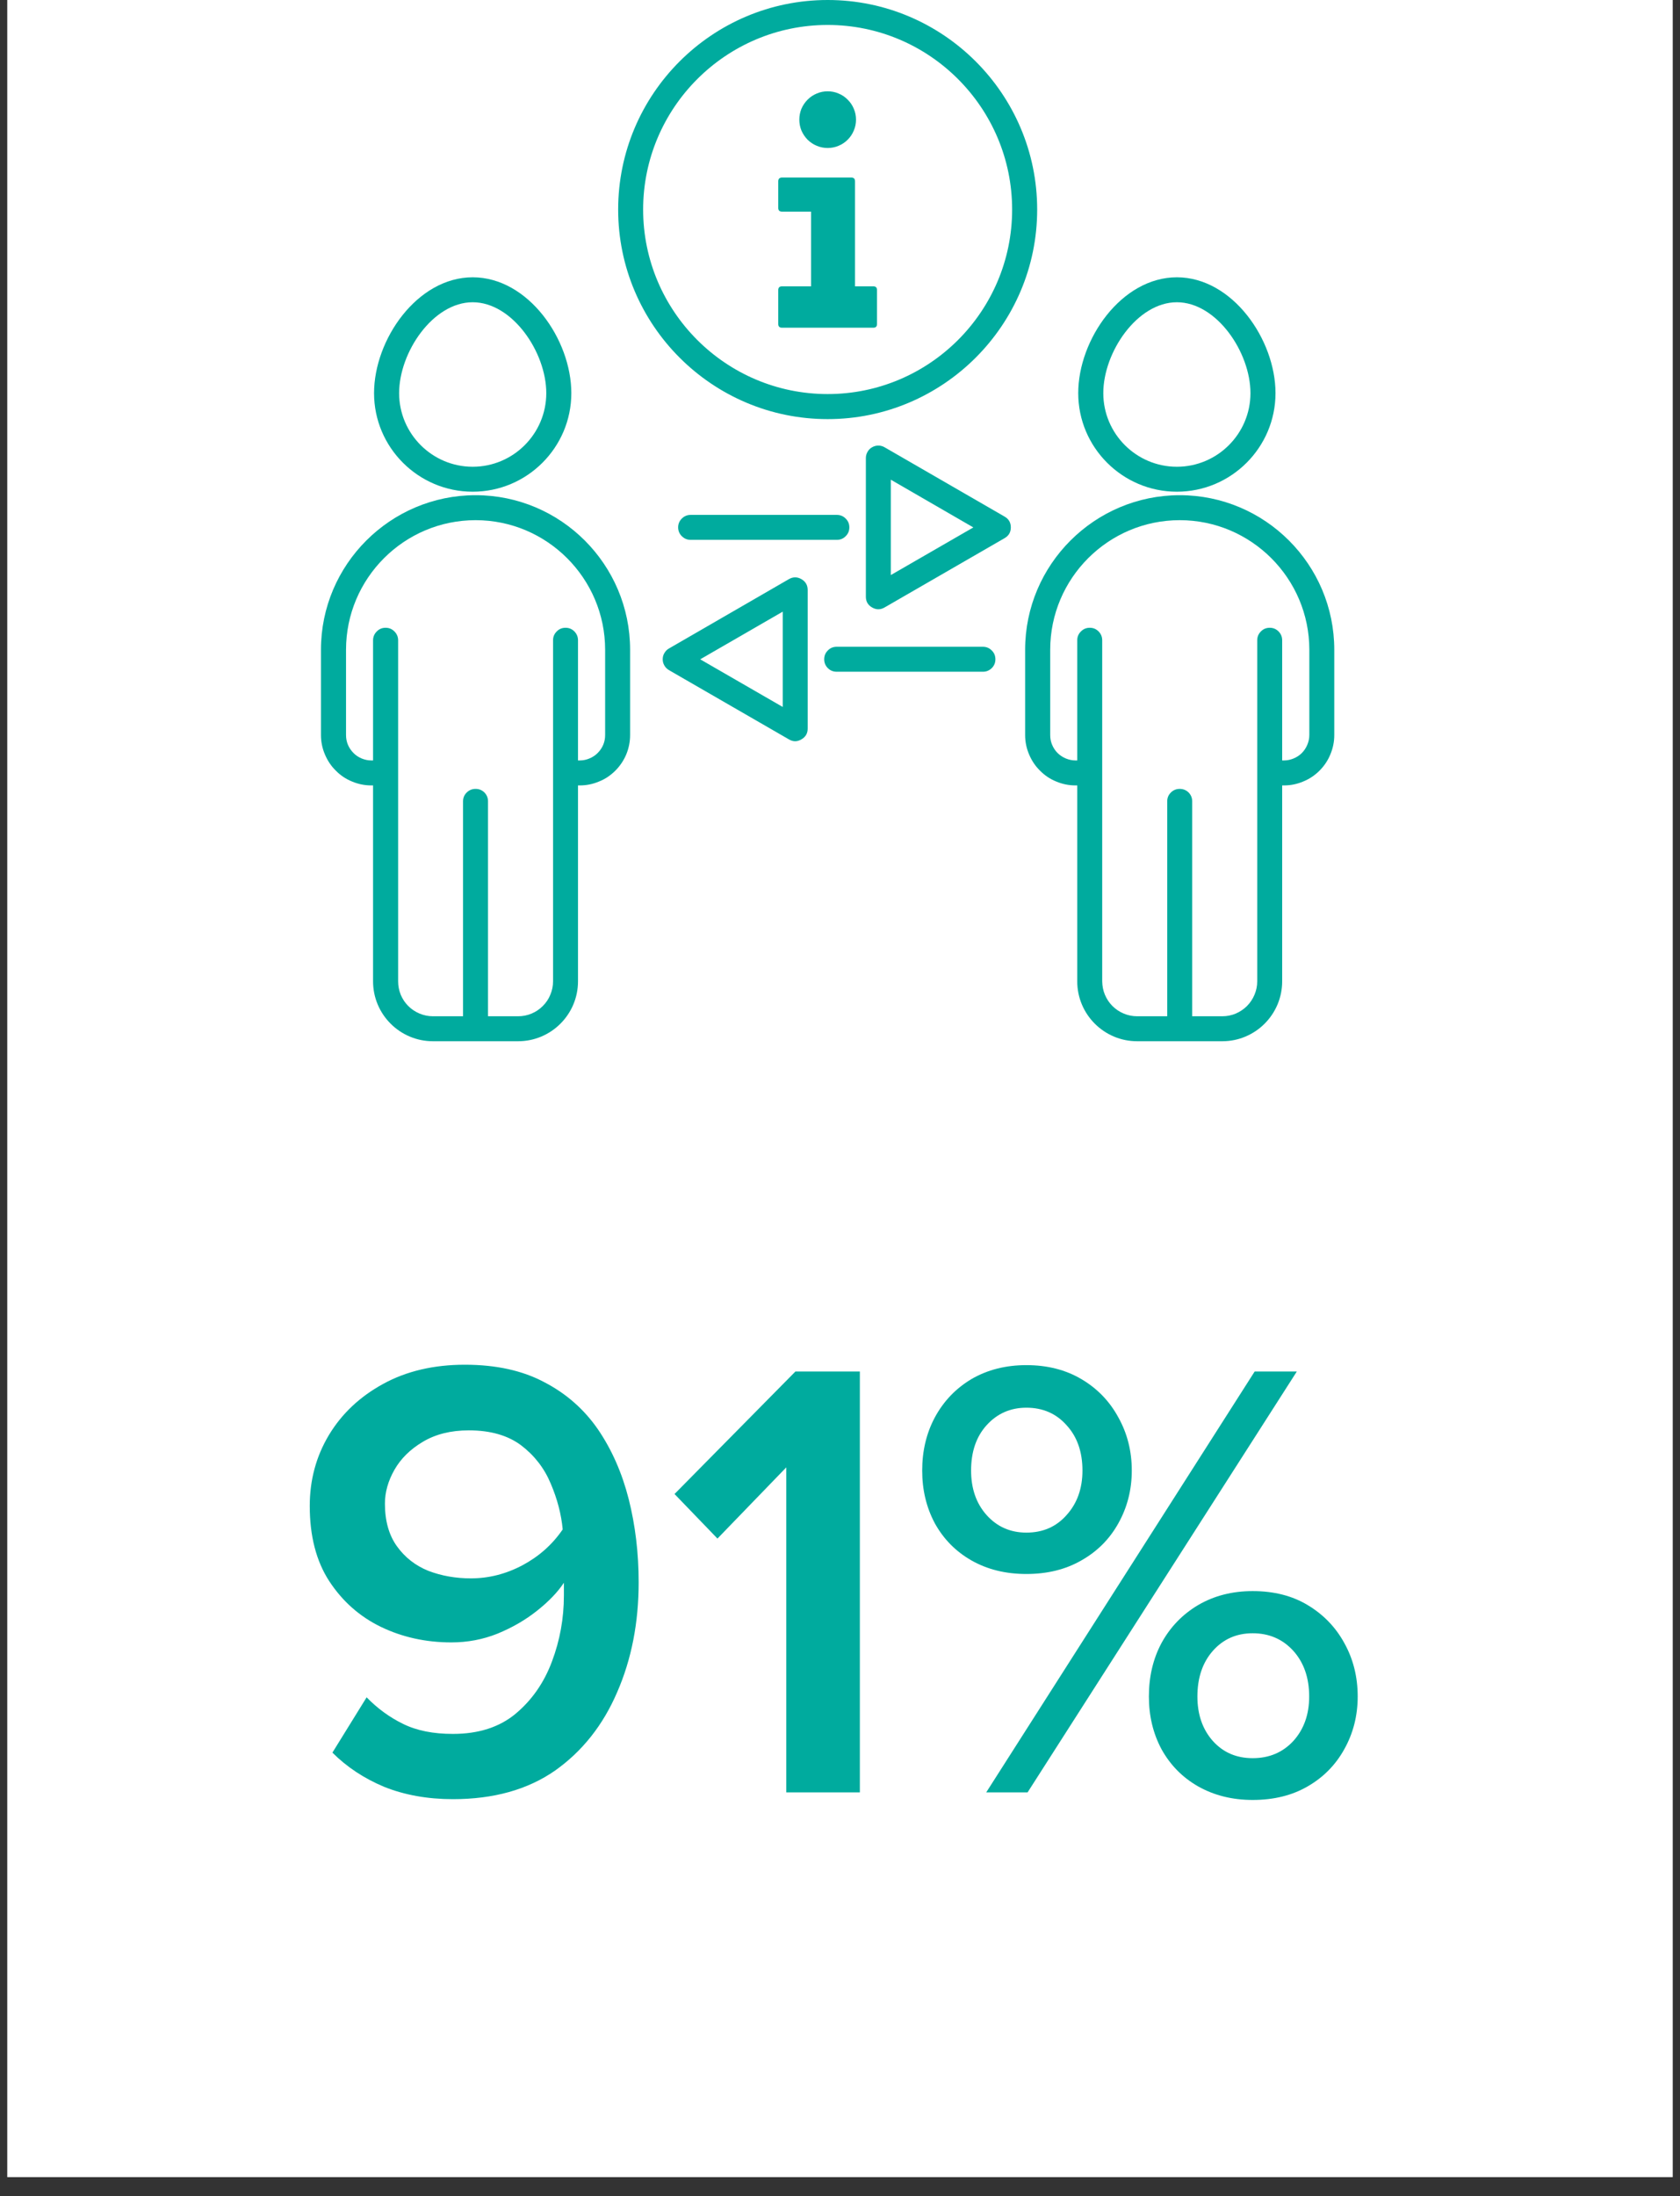 <svg xmlns="http://www.w3.org/2000/svg" xmlns:xlink="http://www.w3.org/1999/xlink" width="88" zoomAndPan="magnify" viewBox="0 0 66 86.25" height="115" preserveAspectRatio="xMidYMid meet" version="1.2"><rect x="0" y="0" width="66" height="86.25" fill="#333333" stroke="none"/><defs><clipPath id="3598d54a30"><path d="M 0.285 0 L 65.715 0 L 65.715 85.508 L 0.285 85.508 Z M 0.285 0 "/></clipPath><clipPath id="29ac4b8719"><path d="M 12.605 19 L 25 19 L 25 40.895 L 12.605 40.895 Z M 12.605 19 "/></clipPath><clipPath id="7219acdcf4"><path d="M 40 19 L 52.758 19 L 52.758 40.895 L 40 40.895 Z M 40 19 "/></clipPath></defs><g id="40b2c59b2d"><g clip-rule="nonzero" clip-path="url(#3598d54a30)"><path style=" stroke:none;fill-rule:nonzero;fill:#ffffff;fill-opacity:1;" d="M 0.285 0 L 65.715 0 L 65.715 85.508 L 0.285 85.508 Z M 0.285 0 "/></g><path style=" stroke:none;fill-rule:nonzero;fill:#00ab9e;fill-opacity:1;" d="M 32.516 16.461 C 37.051 16.461 40.746 12.766 40.746 8.23 C 40.746 3.691 37.051 0 32.516 0 C 27.977 0 24.285 3.691 24.285 8.23 C 24.285 12.766 27.977 16.461 32.516 16.461 Z M 32.516 0.98 C 36.512 0.98 39.762 4.234 39.762 8.23 C 39.762 12.227 36.512 15.477 32.516 15.477 C 28.52 15.477 25.266 12.227 25.266 8.23 C 25.266 4.234 28.52 0.98 32.516 0.98 Z M 32.516 0.98 "/><path style=" stroke:none;fill-rule:nonzero;fill:#00ab9e;fill-opacity:1;" d="M 30.723 12.871 L 34.309 12.871 C 34.406 12.871 34.453 12.824 34.453 12.727 L 34.453 11.391 C 34.453 11.293 34.406 11.246 34.309 11.246 L 33.59 11.246 L 33.59 7.121 C 33.59 7.023 33.543 6.973 33.445 6.973 L 30.723 6.973 C 30.625 6.973 30.574 7.023 30.574 7.121 L 30.574 8.168 C 30.574 8.266 30.625 8.312 30.723 8.312 L 31.863 8.312 L 31.863 11.246 L 30.723 11.246 C 30.625 11.246 30.574 11.293 30.574 11.391 L 30.574 12.727 C 30.574 12.824 30.625 12.871 30.723 12.871 Z M 30.723 12.871 "/><path style=" stroke:none;fill-rule:nonzero;fill:#00ab9e;fill-opacity:1;" d="M 33.629 4.699 C 33.629 4.848 33.602 4.988 33.543 5.125 C 33.488 5.262 33.406 5.383 33.301 5.488 C 33.199 5.59 33.078 5.672 32.941 5.727 C 32.805 5.785 32.664 5.812 32.516 5.812 C 32.367 5.812 32.227 5.785 32.09 5.727 C 31.953 5.672 31.832 5.59 31.727 5.488 C 31.625 5.383 31.543 5.262 31.484 5.125 C 31.43 4.988 31.402 4.848 31.402 4.699 C 31.402 4.551 31.43 4.41 31.484 4.273 C 31.543 4.137 31.625 4.016 31.727 3.914 C 31.832 3.809 31.953 3.727 32.09 3.672 C 32.227 3.613 32.367 3.586 32.516 3.586 C 32.664 3.586 32.805 3.613 32.941 3.672 C 33.078 3.727 33.199 3.809 33.301 3.914 C 33.406 4.016 33.488 4.137 33.543 4.273 C 33.602 4.41 33.629 4.551 33.629 4.699 Z M 33.629 4.699 "/><path style=" stroke:none;fill-rule:nonzero;fill:#00ab9e;fill-opacity:1;" d="M 18.57 19.312 C 20.707 19.312 22.445 17.574 22.445 15.441 C 22.445 13.336 20.754 10.891 18.57 10.891 C 16.391 10.891 14.695 13.336 14.695 15.441 C 14.695 17.574 16.434 19.312 18.57 19.312 Z M 18.57 11.871 C 20.129 11.871 21.461 13.832 21.461 15.441 C 21.461 17.035 20.164 18.332 18.57 18.332 C 16.977 18.332 15.68 17.035 15.68 15.441 C 15.68 13.832 17.012 11.871 18.57 11.871 Z M 18.57 11.871 "/><g clip-rule="nonzero" clip-path="url(#29ac4b8719)"><path style=" stroke:none;fill-rule:nonzero;fill:#00ab9e;fill-opacity:1;" d="M 18.684 19.449 C 15.336 19.449 12.609 22.172 12.609 25.52 L 12.609 28.867 C 12.609 29.133 12.66 29.383 12.762 29.625 C 12.863 29.867 13.004 30.082 13.191 30.266 C 13.375 30.453 13.59 30.598 13.832 30.695 C 14.074 30.797 14.328 30.848 14.59 30.848 L 14.656 30.848 L 14.656 38.543 C 14.656 39.84 15.711 40.895 17.008 40.895 L 20.355 40.895 C 21.652 40.895 22.707 39.84 22.707 38.543 L 22.707 30.848 L 22.777 30.848 C 23.039 30.848 23.289 30.797 23.531 30.695 C 23.777 30.598 23.988 30.453 24.176 30.266 C 24.359 30.082 24.504 29.867 24.605 29.625 C 24.703 29.383 24.754 29.133 24.754 28.867 L 24.754 25.52 C 24.754 22.172 22.031 19.449 18.684 19.449 Z M 23.773 28.867 C 23.773 29 23.75 29.129 23.699 29.25 C 23.648 29.371 23.574 29.48 23.48 29.574 C 23.387 29.668 23.281 29.738 23.156 29.789 C 23.035 29.84 22.91 29.867 22.777 29.867 L 22.707 29.867 L 22.707 25.148 C 22.707 25.012 22.66 24.898 22.566 24.801 C 22.469 24.703 22.352 24.656 22.219 24.656 C 22.082 24.656 21.965 24.703 21.871 24.801 C 21.773 24.898 21.727 25.012 21.727 25.148 L 21.727 38.543 C 21.727 38.727 21.691 38.898 21.621 39.066 C 21.555 39.234 21.453 39.383 21.324 39.512 C 21.195 39.641 21.051 39.738 20.883 39.809 C 20.715 39.879 20.539 39.914 20.355 39.914 L 19.172 39.914 L 19.172 31.473 C 19.172 31.336 19.125 31.223 19.031 31.125 C 18.934 31.031 18.82 30.984 18.684 30.984 C 18.547 30.984 18.434 31.031 18.336 31.125 C 18.238 31.223 18.191 31.336 18.191 31.473 L 18.191 39.914 L 17.008 39.914 C 16.828 39.914 16.652 39.879 16.484 39.809 C 16.316 39.738 16.168 39.641 16.039 39.512 C 15.91 39.383 15.812 39.234 15.742 39.066 C 15.676 38.898 15.641 38.727 15.641 38.543 L 15.641 25.148 C 15.641 25.012 15.59 24.895 15.496 24.801 C 15.398 24.703 15.285 24.656 15.148 24.656 C 15.012 24.656 14.898 24.703 14.801 24.801 C 14.707 24.895 14.656 25.012 14.656 25.148 L 14.656 29.867 L 14.59 29.867 C 14.457 29.867 14.332 29.84 14.207 29.789 C 14.086 29.738 13.977 29.668 13.887 29.574 C 13.793 29.48 13.719 29.371 13.668 29.25 C 13.617 29.129 13.594 29 13.594 28.867 L 13.594 25.52 C 13.594 22.715 15.875 20.43 18.684 20.43 C 21.488 20.43 23.773 22.715 23.773 25.52 Z M 23.773 28.867 "/></g><path style=" stroke:none;fill-rule:nonzero;fill:#00ab9e;fill-opacity:1;" d="M 46.234 19.312 C 48.371 19.312 50.109 17.574 50.109 15.441 C 50.109 13.336 48.414 10.891 46.234 10.891 C 44.055 10.891 42.359 13.336 42.359 15.441 C 42.359 17.574 44.098 19.312 46.234 19.312 Z M 46.234 11.871 C 47.793 11.871 49.125 13.832 49.125 15.441 C 49.125 17.035 47.828 18.332 46.234 18.332 C 44.641 18.332 43.344 17.035 43.344 15.441 C 43.344 13.832 44.676 11.871 46.234 11.871 Z M 46.234 11.871 "/><g clip-rule="nonzero" clip-path="url(#7219acdcf4)"><path style=" stroke:none;fill-rule:nonzero;fill:#00ab9e;fill-opacity:1;" d="M 46.348 19.449 C 43 19.449 40.273 22.172 40.273 25.52 L 40.273 28.867 C 40.273 29.133 40.324 29.383 40.426 29.625 C 40.527 29.867 40.668 30.082 40.855 30.266 C 41.039 30.453 41.254 30.598 41.496 30.695 C 41.738 30.797 41.992 30.848 42.254 30.848 L 42.32 30.848 L 42.32 38.543 C 42.32 39.84 43.375 40.895 44.672 40.895 L 48.02 40.895 C 49.316 40.895 50.371 39.84 50.371 38.543 L 50.371 30.848 L 50.441 30.848 C 50.703 30.848 50.953 30.797 51.195 30.695 C 51.438 30.598 51.652 30.453 51.84 30.266 C 52.023 30.082 52.168 29.867 52.266 29.625 C 52.367 29.383 52.418 29.133 52.418 28.867 L 52.418 25.52 C 52.418 22.172 49.695 19.449 46.348 19.449 Z M 51.438 28.867 C 51.438 29 51.41 29.129 51.359 29.25 C 51.309 29.371 51.238 29.48 51.145 29.574 C 51.051 29.668 50.945 29.738 50.82 29.789 C 50.699 29.84 50.57 29.867 50.441 29.867 L 50.371 29.867 L 50.371 25.148 C 50.371 25.012 50.324 24.898 50.23 24.801 C 50.133 24.703 50.016 24.656 49.883 24.656 C 49.746 24.656 49.629 24.703 49.535 24.801 C 49.438 24.898 49.391 25.012 49.391 25.148 L 49.391 38.543 C 49.391 38.727 49.355 38.898 49.285 39.066 C 49.215 39.234 49.117 39.383 48.988 39.512 C 48.859 39.641 48.711 39.738 48.547 39.809 C 48.379 39.879 48.203 39.914 48.02 39.914 L 46.836 39.914 L 46.836 31.473 C 46.836 31.336 46.789 31.223 46.695 31.125 C 46.598 31.031 46.48 30.984 46.348 30.984 C 46.211 30.984 46.094 31.031 46 31.125 C 45.902 31.223 45.855 31.336 45.855 31.473 L 45.855 39.914 L 44.672 39.914 C 44.492 39.914 44.316 39.879 44.148 39.809 C 43.98 39.738 43.832 39.641 43.703 39.512 C 43.574 39.383 43.477 39.234 43.406 39.066 C 43.336 38.898 43.305 38.727 43.301 38.543 L 43.301 25.148 C 43.301 25.012 43.254 24.898 43.16 24.801 C 43.062 24.703 42.949 24.656 42.812 24.656 C 42.676 24.656 42.562 24.703 42.465 24.801 C 42.367 24.898 42.32 25.012 42.32 25.148 L 42.32 29.867 L 42.254 29.867 C 42.121 29.867 41.996 29.84 41.871 29.789 C 41.75 29.738 41.641 29.668 41.547 29.574 C 41.453 29.48 41.383 29.371 41.332 29.25 C 41.281 29.129 41.258 29 41.258 28.867 L 41.258 25.52 C 41.258 22.715 43.539 20.43 46.348 20.43 C 49.152 20.43 51.438 22.715 51.438 25.52 Z M 51.438 28.867 "/></g><path style=" stroke:none;fill-rule:nonzero;fill:#00ab9e;fill-opacity:1;" d="M 27.133 20.223 C 26.996 20.223 26.883 20.27 26.785 20.367 C 26.691 20.461 26.641 20.578 26.641 20.711 C 26.641 20.848 26.691 20.965 26.785 21.059 C 26.883 21.156 26.996 21.203 27.133 21.203 L 32.875 21.203 C 33.012 21.203 33.129 21.156 33.223 21.059 C 33.32 20.965 33.367 20.848 33.367 20.711 C 33.367 20.578 33.32 20.461 33.223 20.367 C 33.129 20.27 33.012 20.223 32.875 20.223 Z M 27.133 20.223 "/><path style=" stroke:none;fill-rule:nonzero;fill:#00ab9e;fill-opacity:1;" d="M 39.465 20.289 L 34.75 17.566 C 34.676 17.523 34.594 17.5 34.508 17.5 C 34.418 17.5 34.336 17.523 34.262 17.566 C 34.184 17.609 34.125 17.668 34.082 17.746 C 34.039 17.82 34.016 17.902 34.016 17.992 L 34.016 23.434 C 34.016 23.625 34.098 23.766 34.262 23.859 C 34.426 23.953 34.586 23.953 34.75 23.859 L 39.465 21.137 C 39.629 21.043 39.711 20.902 39.711 20.715 C 39.711 20.523 39.629 20.383 39.465 20.289 Z M 34.996 22.586 L 34.996 18.84 L 38.238 20.715 Z M 34.996 22.586 "/><path style=" stroke:none;fill-rule:nonzero;fill:#00ab9e;fill-opacity:1;" d="M 38.613 25.402 L 32.871 25.402 C 32.734 25.402 32.617 25.449 32.523 25.547 C 32.426 25.641 32.379 25.758 32.379 25.895 C 32.379 26.027 32.426 26.145 32.523 26.242 C 32.617 26.336 32.734 26.383 32.871 26.383 L 38.613 26.383 C 38.75 26.383 38.863 26.336 38.961 26.242 C 39.059 26.145 39.105 26.027 39.105 25.895 C 39.105 25.758 39.059 25.641 38.961 25.547 C 38.863 25.449 38.75 25.402 38.613 25.402 Z M 38.613 25.402 "/><path style=" stroke:none;fill-rule:nonzero;fill:#00ab9e;fill-opacity:1;" d="M 31.484 22.746 C 31.32 22.652 31.156 22.652 30.992 22.746 L 26.281 25.469 C 26.203 25.512 26.145 25.574 26.102 25.648 C 26.055 25.723 26.035 25.805 26.035 25.895 C 26.035 25.98 26.055 26.062 26.102 26.141 C 26.145 26.215 26.203 26.273 26.281 26.32 L 30.992 29.039 C 31.156 29.137 31.32 29.137 31.484 29.039 C 31.648 28.945 31.73 28.805 31.73 28.617 L 31.73 23.172 C 31.73 22.984 31.648 22.84 31.484 22.746 Z M 30.75 27.766 L 27.508 25.895 L 30.75 24.023 Z M 30.75 27.766 "/><g style="fill:#00ab9e;fill-opacity:1;"><g transform="translate(11.231, 70.397)"><path style="stroke:none" d="M 1.828 -1.562 L 3.172 -3.734 C 3.598 -3.297 4.078 -2.945 4.609 -2.688 C 5.141 -2.426 5.789 -2.297 6.562 -2.297 C 7.57 -2.297 8.395 -2.562 9.031 -3.094 C 9.664 -3.625 10.141 -4.305 10.453 -5.141 C 10.766 -5.973 10.922 -6.836 10.922 -7.734 L 10.922 -8.234 C 10.68 -7.867 10.332 -7.504 9.875 -7.141 C 9.414 -6.773 8.895 -6.473 8.312 -6.234 C 7.738 -6.004 7.133 -5.891 6.5 -5.891 C 5.5 -5.891 4.578 -6.094 3.734 -6.5 C 2.898 -6.906 2.223 -7.504 1.703 -8.297 C 1.191 -9.086 0.938 -10.07 0.938 -11.25 C 0.938 -12.27 1.188 -13.195 1.688 -14.031 C 2.195 -14.875 2.91 -15.547 3.828 -16.047 C 4.742 -16.547 5.812 -16.797 7.031 -16.797 C 8.258 -16.797 9.301 -16.566 10.156 -16.109 C 11.02 -15.66 11.723 -15.039 12.266 -14.25 C 12.805 -13.457 13.207 -12.547 13.469 -11.516 C 13.727 -10.492 13.859 -9.406 13.859 -8.25 C 13.859 -6.664 13.578 -5.227 13.016 -3.938 C 12.461 -2.645 11.648 -1.617 10.578 -0.859 C 9.504 -0.109 8.164 0.266 6.562 0.266 C 5.562 0.266 4.66 0.102 3.859 -0.219 C 3.066 -0.551 2.391 -1 1.828 -1.562 Z M 10.875 -10.328 C 10.82 -10.922 10.664 -11.52 10.406 -12.125 C 10.156 -12.727 9.77 -13.227 9.25 -13.625 C 8.727 -14.02 8.039 -14.219 7.188 -14.219 C 6.477 -14.219 5.875 -14.066 5.375 -13.766 C 4.883 -13.473 4.516 -13.109 4.266 -12.672 C 4.016 -12.234 3.891 -11.789 3.891 -11.344 C 3.891 -10.664 4.047 -10.109 4.359 -9.672 C 4.672 -9.234 5.082 -8.91 5.594 -8.703 C 6.113 -8.504 6.672 -8.406 7.266 -8.406 C 7.973 -8.406 8.648 -8.578 9.297 -8.922 C 9.941 -9.266 10.469 -9.734 10.875 -10.328 Z M 10.875 -10.328 "/></g></g><g style="fill:#00ab9e;fill-opacity:1;"><g transform="translate(26.124, 70.397)"><path style="stroke:none" d="M 7.656 0 L 4.766 0 L 4.766 -12.766 L 2.062 -9.969 L 0.375 -11.719 L 5.125 -16.531 L 7.656 -16.531 Z M 7.656 0 "/></g></g><g style="fill:#00ab9e;fill-opacity:1;"><g transform="translate(35.541, 70.397)"><path style="stroke:none" d="M 0.688 -12.641 C 0.688 -13.41 0.852 -14.109 1.188 -14.734 C 1.531 -15.367 2.008 -15.867 2.625 -16.234 C 3.25 -16.598 3.969 -16.781 4.781 -16.781 C 5.602 -16.781 6.32 -16.598 6.938 -16.234 C 7.562 -15.867 8.047 -15.367 8.391 -14.734 C 8.742 -14.109 8.922 -13.41 8.922 -12.641 C 8.922 -11.879 8.742 -11.188 8.391 -10.562 C 8.047 -9.945 7.562 -9.461 6.938 -9.109 C 6.32 -8.754 5.602 -8.578 4.781 -8.578 C 3.969 -8.578 3.25 -8.754 2.625 -9.109 C 2.008 -9.461 1.531 -9.945 1.188 -10.562 C 0.852 -11.188 0.688 -11.879 0.688 -12.641 Z M 4.828 0 L 3.203 0 L 13.75 -16.531 L 15.406 -16.531 Z M 6.984 -12.641 C 6.984 -13.379 6.773 -13.973 6.359 -14.422 C 5.953 -14.879 5.426 -15.109 4.781 -15.109 C 4.156 -15.109 3.633 -14.879 3.219 -14.422 C 2.812 -13.973 2.609 -13.379 2.609 -12.641 C 2.609 -11.93 2.812 -11.348 3.219 -10.891 C 3.633 -10.43 4.156 -10.203 4.781 -10.203 C 5.426 -10.203 5.953 -10.43 6.359 -10.891 C 6.773 -11.348 6.984 -11.93 6.984 -12.641 Z M 9.594 -3.766 C 9.594 -4.547 9.758 -5.25 10.094 -5.875 C 10.438 -6.5 10.914 -6.992 11.531 -7.359 C 12.156 -7.723 12.867 -7.906 13.672 -7.906 C 14.504 -7.906 15.223 -7.723 15.828 -7.359 C 16.441 -6.992 16.922 -6.5 17.266 -5.875 C 17.617 -5.25 17.797 -4.547 17.797 -3.766 C 17.797 -3.004 17.617 -2.312 17.266 -1.688 C 16.922 -1.07 16.441 -0.586 15.828 -0.234 C 15.223 0.117 14.504 0.297 13.672 0.297 C 12.867 0.297 12.156 0.117 11.531 -0.234 C 10.914 -0.586 10.438 -1.07 10.094 -1.688 C 9.758 -2.312 9.594 -3.004 9.594 -3.766 Z M 15.891 -3.766 C 15.891 -4.504 15.68 -5.102 15.266 -5.562 C 14.848 -6.02 14.316 -6.25 13.672 -6.25 C 13.035 -6.25 12.516 -6.02 12.109 -5.562 C 11.703 -5.102 11.5 -4.504 11.5 -3.766 C 11.5 -3.055 11.703 -2.473 12.109 -2.016 C 12.516 -1.566 13.035 -1.344 13.672 -1.344 C 14.316 -1.344 14.848 -1.566 15.266 -2.016 C 15.68 -2.473 15.891 -3.055 15.891 -3.766 Z M 15.891 -3.766 "/></g></g></g></svg>